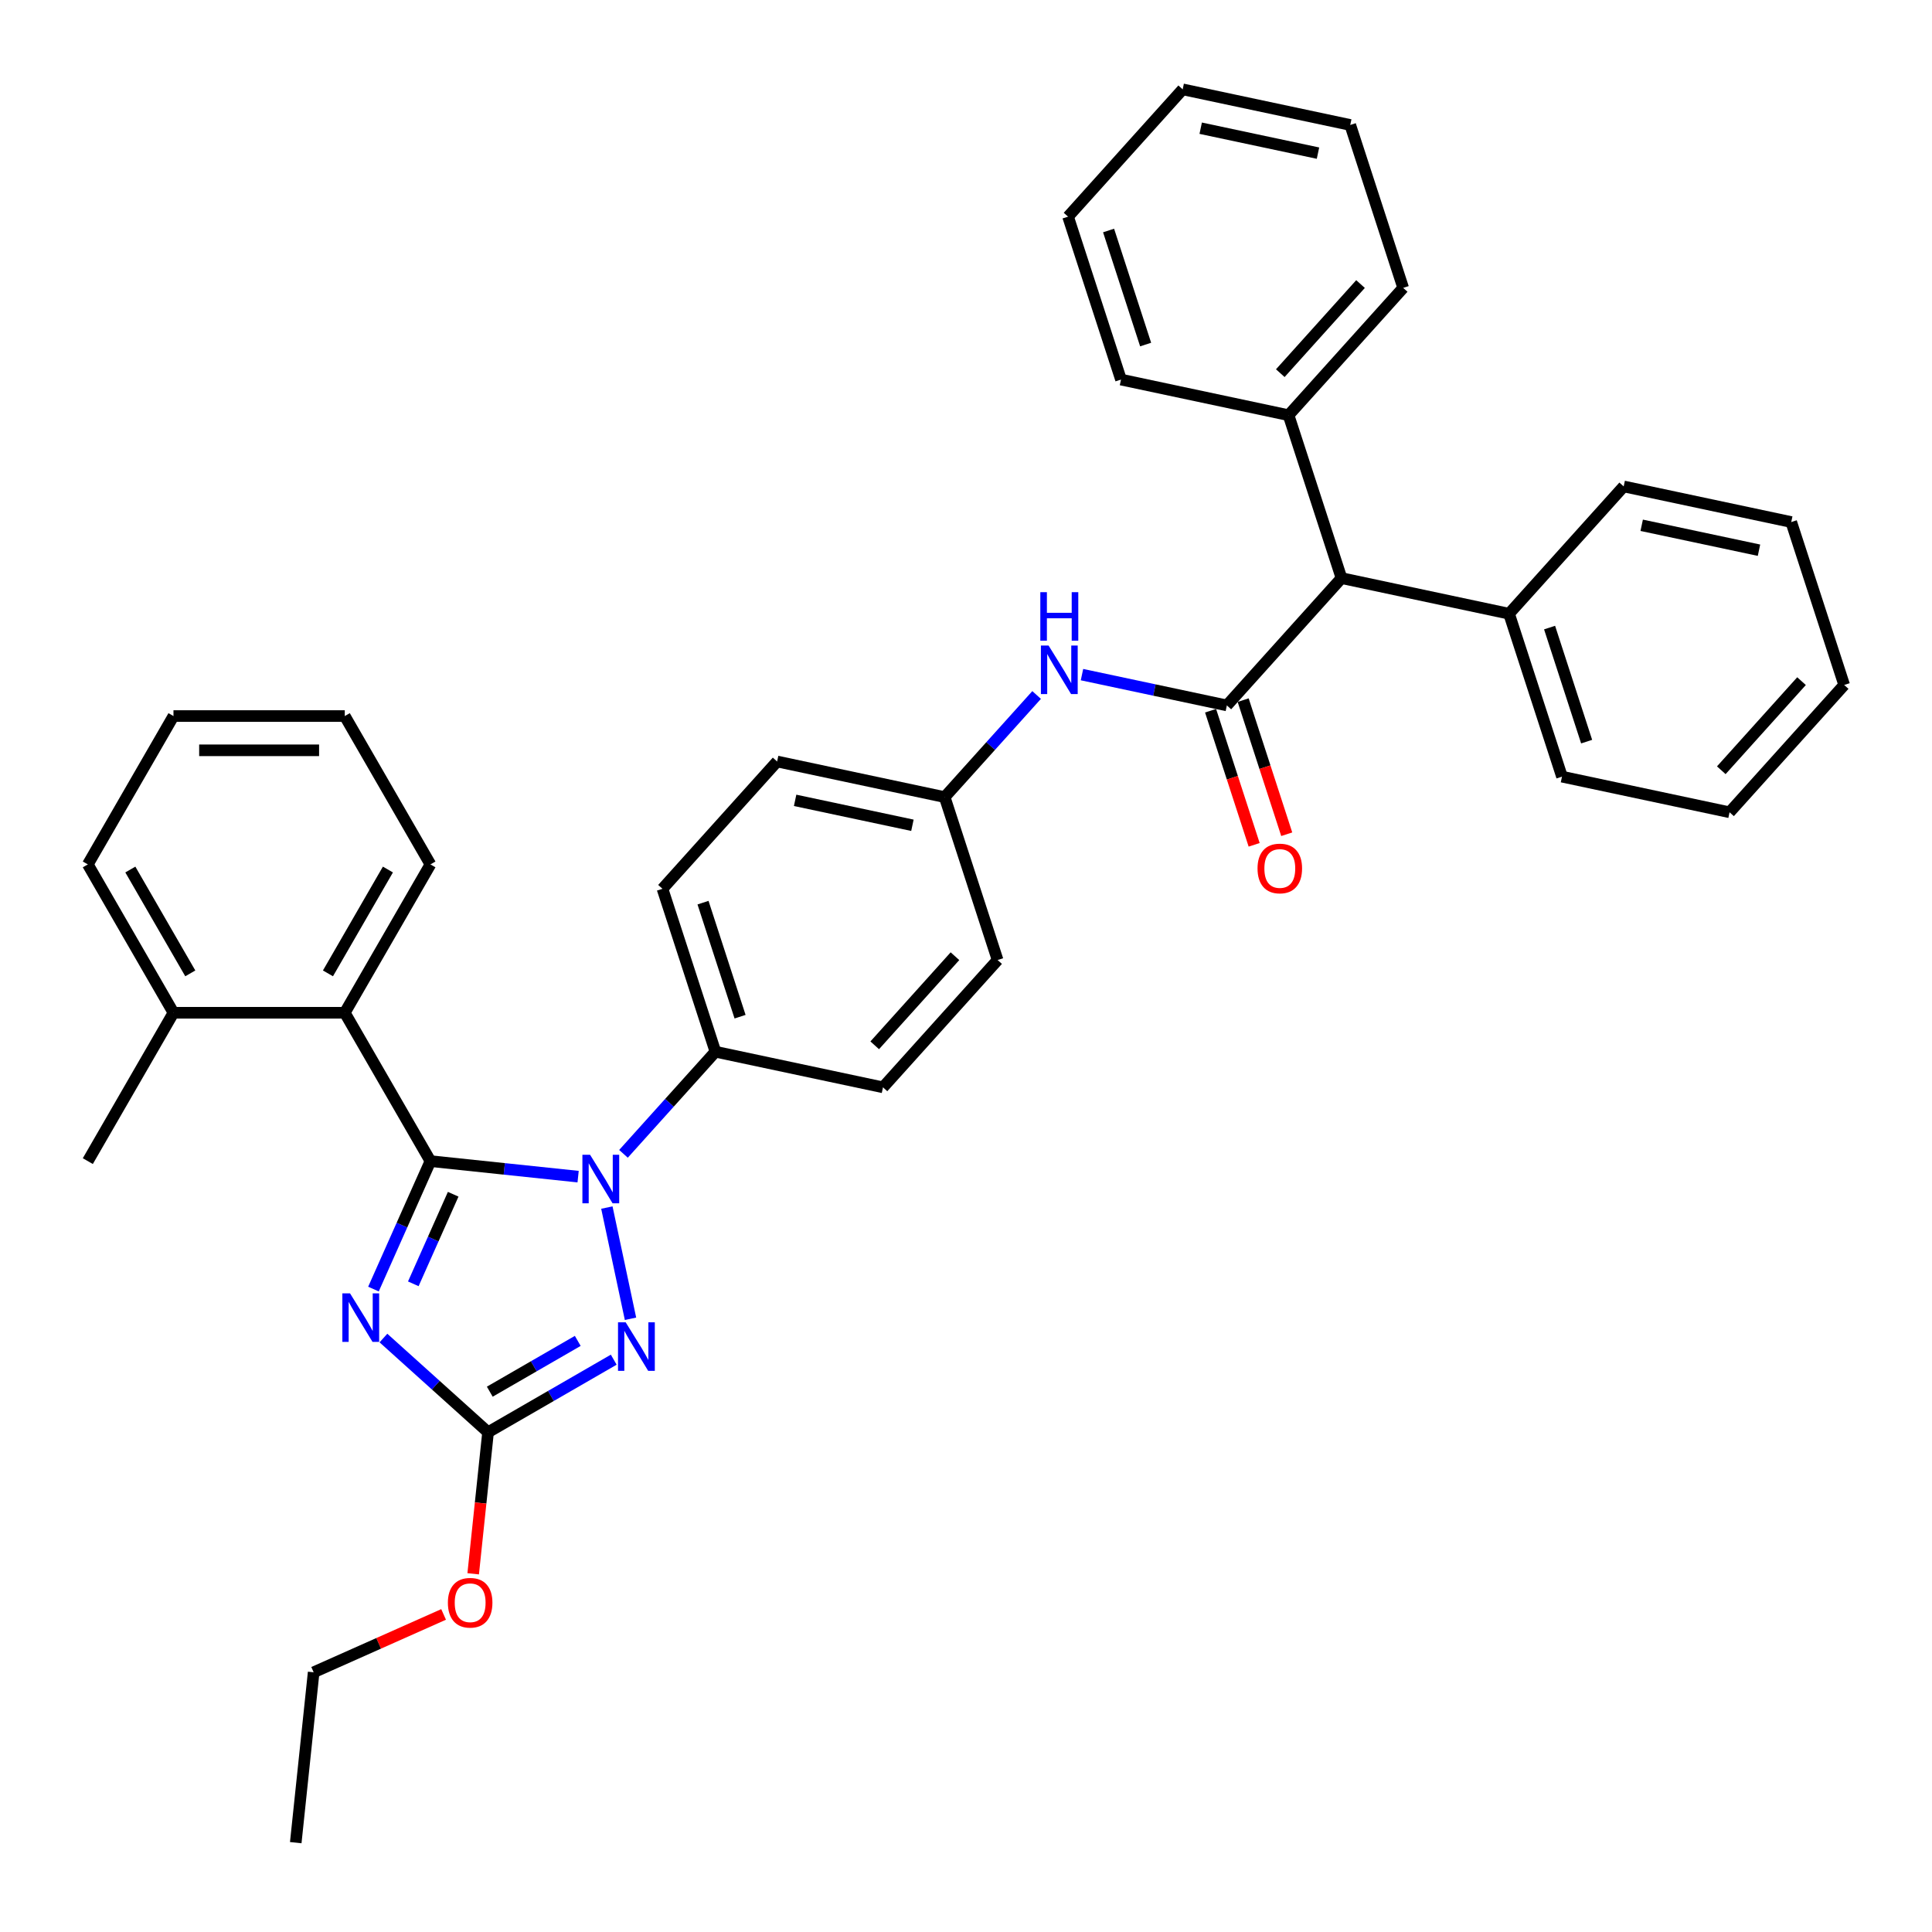 <?xml version='1.0' encoding='iso-8859-1'?>
<svg version='1.1' baseProfile='full'
              xmlns='http://www.w3.org/2000/svg'
                      xmlns:rdkit='http://www.rdkit.org/xml'
                      xmlns:xlink='http://www.w3.org/1999/xlink'
                  xml:space='preserve'
width='1000px' height='1000px' viewBox='0 0 1000 1000'>
<!-- END OF HEADER -->
<rect style='opacity:1.0;fill:#FFFFFF;stroke:none' width='1000' height='1000' x='0' y='0'> </rect>
<path class='bond-0' d='M 694.355,299.231 L 781.085,317.666' style='fill:none;fill-rule:evenodd;stroke:#000000;stroke-width:6px;stroke-linecap:butt;stroke-linejoin:miter;stroke-opacity:1' />
<path class='bond-1' d='M 694.355,299.231 L 666.955,214.902' style='fill:none;fill-rule:evenodd;stroke:#000000;stroke-width:6px;stroke-linecap:butt;stroke-linejoin:miter;stroke-opacity:1' />
<path class='bond-2' d='M 694.355,299.231 L 635.024,365.124' style='fill:none;fill-rule:evenodd;stroke:#000000;stroke-width:6px;stroke-linecap:butt;stroke-linejoin:miter;stroke-opacity:1' />
<path class='bond-3' d='M 560.034,349.184 L 597.529,357.154' style='fill:none;fill-rule:evenodd;stroke:#0000FF;stroke-width:6px;stroke-linecap:butt;stroke-linejoin:miter;stroke-opacity:1' />
<path class='bond-3' d='M 597.529,357.154 L 635.024,365.124' style='fill:none;fill-rule:evenodd;stroke:#000000;stroke-width:6px;stroke-linecap:butt;stroke-linejoin:miter;stroke-opacity:1' />
<path class='bond-4' d='M 536.554,359.727 L 512.759,386.154' style='fill:none;fill-rule:evenodd;stroke:#0000FF;stroke-width:6px;stroke-linecap:butt;stroke-linejoin:miter;stroke-opacity:1' />
<path class='bond-4' d='M 512.759,386.154 L 488.964,412.582' style='fill:none;fill-rule:evenodd;stroke:#000000;stroke-width:6px;stroke-linecap:butt;stroke-linejoin:miter;stroke-opacity:1' />
<path class='bond-5' d='M 626.591,367.864 L 637.868,402.571' style='fill:none;fill-rule:evenodd;stroke:#000000;stroke-width:6px;stroke-linecap:butt;stroke-linejoin:miter;stroke-opacity:1' />
<path class='bond-5' d='M 637.868,402.571 L 649.145,437.278' style='fill:none;fill-rule:evenodd;stroke:#FF0000;stroke-width:6px;stroke-linecap:butt;stroke-linejoin:miter;stroke-opacity:1' />
<path class='bond-5' d='M 643.457,362.384 L 654.734,397.091' style='fill:none;fill-rule:evenodd;stroke:#000000;stroke-width:6px;stroke-linecap:butt;stroke-linejoin:miter;stroke-opacity:1' />
<path class='bond-5' d='M 654.734,397.091 L 666.011,431.798' style='fill:none;fill-rule:evenodd;stroke:#FF0000;stroke-width:6px;stroke-linecap:butt;stroke-linejoin:miter;stroke-opacity:1' />
<path class='bond-6' d='M 781.085,317.666 L 808.485,401.994' style='fill:none;fill-rule:evenodd;stroke:#000000;stroke-width:6px;stroke-linecap:butt;stroke-linejoin:miter;stroke-opacity:1' />
<path class='bond-6' d='M 802.061,324.835 L 821.24,383.865' style='fill:none;fill-rule:evenodd;stroke:#000000;stroke-width:6px;stroke-linecap:butt;stroke-linejoin:miter;stroke-opacity:1' />
<path class='bond-7' d='M 781.085,317.666 L 840.415,251.773' style='fill:none;fill-rule:evenodd;stroke:#000000;stroke-width:6px;stroke-linecap:butt;stroke-linejoin:miter;stroke-opacity:1' />
<path class='bond-8' d='M 314.112,625.033 L 326.348,682.597' style='fill:none;fill-rule:evenodd;stroke:#0000FF;stroke-width:6px;stroke-linecap:butt;stroke-linejoin:miter;stroke-opacity:1' />
<path class='bond-9' d='M 299.233,609.027 L 261.012,605.01' style='fill:none;fill-rule:evenodd;stroke:#0000FF;stroke-width:6px;stroke-linecap:butt;stroke-linejoin:miter;stroke-opacity:1' />
<path class='bond-9' d='M 261.012,605.01 L 222.79,600.993' style='fill:none;fill-rule:evenodd;stroke:#000000;stroke-width:6px;stroke-linecap:butt;stroke-linejoin:miter;stroke-opacity:1' />
<path class='bond-10' d='M 322.712,597.223 L 346.507,570.795' style='fill:none;fill-rule:evenodd;stroke:#0000FF;stroke-width:6px;stroke-linecap:butt;stroke-linejoin:miter;stroke-opacity:1' />
<path class='bond-10' d='M 346.507,570.795 L 370.303,544.368' style='fill:none;fill-rule:evenodd;stroke:#000000;stroke-width:6px;stroke-linecap:butt;stroke-linejoin:miter;stroke-opacity:1' />
<path class='bond-11' d='M 317.668,703.769 L 285.143,722.547' style='fill:none;fill-rule:evenodd;stroke:#0000FF;stroke-width:6px;stroke-linecap:butt;stroke-linejoin:miter;stroke-opacity:1' />
<path class='bond-11' d='M 285.143,722.547 L 252.619,741.325' style='fill:none;fill-rule:evenodd;stroke:#000000;stroke-width:6px;stroke-linecap:butt;stroke-linejoin:miter;stroke-opacity:1' />
<path class='bond-11' d='M 299.044,694.045 L 276.277,707.189' style='fill:none;fill-rule:evenodd;stroke:#0000FF;stroke-width:6px;stroke-linecap:butt;stroke-linejoin:miter;stroke-opacity:1' />
<path class='bond-11' d='M 276.277,707.189 L 253.509,720.334' style='fill:none;fill-rule:evenodd;stroke:#000000;stroke-width:6px;stroke-linecap:butt;stroke-linejoin:miter;stroke-opacity:1' />
<path class='bond-12' d='M 252.619,741.325 L 225.542,716.945' style='fill:none;fill-rule:evenodd;stroke:#000000;stroke-width:6px;stroke-linecap:butt;stroke-linejoin:miter;stroke-opacity:1' />
<path class='bond-12' d='M 225.542,716.945 L 198.465,692.565' style='fill:none;fill-rule:evenodd;stroke:#0000FF;stroke-width:6px;stroke-linecap:butt;stroke-linejoin:miter;stroke-opacity:1' />
<path class='bond-13' d='M 252.619,741.325 L 248.768,777.959' style='fill:none;fill-rule:evenodd;stroke:#000000;stroke-width:6px;stroke-linecap:butt;stroke-linejoin:miter;stroke-opacity:1' />
<path class='bond-13' d='M 248.768,777.959 L 244.918,814.593' style='fill:none;fill-rule:evenodd;stroke:#FF0000;stroke-width:6px;stroke-linecap:butt;stroke-linejoin:miter;stroke-opacity:1' />
<path class='bond-14' d='M 193.303,667.223 L 208.047,634.108' style='fill:none;fill-rule:evenodd;stroke:#0000FF;stroke-width:6px;stroke-linecap:butt;stroke-linejoin:miter;stroke-opacity:1' />
<path class='bond-14' d='M 208.047,634.108 L 222.79,600.993' style='fill:none;fill-rule:evenodd;stroke:#000000;stroke-width:6px;stroke-linecap:butt;stroke-linejoin:miter;stroke-opacity:1' />
<path class='bond-14' d='M 213.926,664.501 L 224.247,641.321' style='fill:none;fill-rule:evenodd;stroke:#0000FF;stroke-width:6px;stroke-linecap:butt;stroke-linejoin:miter;stroke-opacity:1' />
<path class='bond-14' d='M 224.247,641.321 L 234.568,618.14' style='fill:none;fill-rule:evenodd;stroke:#000000;stroke-width:6px;stroke-linecap:butt;stroke-linejoin:miter;stroke-opacity:1' />
<path class='bond-15' d='M 222.79,600.993 L 178.456,524.204' style='fill:none;fill-rule:evenodd;stroke:#000000;stroke-width:6px;stroke-linecap:butt;stroke-linejoin:miter;stroke-opacity:1' />
<path class='bond-16' d='M 229.607,835.626 L 195.978,850.599' style='fill:none;fill-rule:evenodd;stroke:#FF0000;stroke-width:6px;stroke-linecap:butt;stroke-linejoin:miter;stroke-opacity:1' />
<path class='bond-16' d='M 195.978,850.599 L 162.348,865.572' style='fill:none;fill-rule:evenodd;stroke:#000000;stroke-width:6px;stroke-linecap:butt;stroke-linejoin:miter;stroke-opacity:1' />
<path class='bond-17' d='M 488.964,412.582 L 402.233,394.147' style='fill:none;fill-rule:evenodd;stroke:#000000;stroke-width:6px;stroke-linecap:butt;stroke-linejoin:miter;stroke-opacity:1' />
<path class='bond-17' d='M 472.267,427.162 L 411.556,414.258' style='fill:none;fill-rule:evenodd;stroke:#000000;stroke-width:6px;stroke-linecap:butt;stroke-linejoin:miter;stroke-opacity:1' />
<path class='bond-18' d='M 488.964,412.582 L 516.363,496.91' style='fill:none;fill-rule:evenodd;stroke:#000000;stroke-width:6px;stroke-linecap:butt;stroke-linejoin:miter;stroke-opacity:1' />
<path class='bond-19' d='M 178.456,524.204 L 222.79,447.415' style='fill:none;fill-rule:evenodd;stroke:#000000;stroke-width:6px;stroke-linecap:butt;stroke-linejoin:miter;stroke-opacity:1' />
<path class='bond-19' d='M 169.749,503.819 L 200.782,450.067' style='fill:none;fill-rule:evenodd;stroke:#000000;stroke-width:6px;stroke-linecap:butt;stroke-linejoin:miter;stroke-opacity:1' />
<path class='bond-20' d='M 178.456,524.204 L 89.788,524.204' style='fill:none;fill-rule:evenodd;stroke:#000000;stroke-width:6px;stroke-linecap:butt;stroke-linejoin:miter;stroke-opacity:1' />
<path class='bond-21' d='M 222.79,447.415 L 178.456,370.627' style='fill:none;fill-rule:evenodd;stroke:#000000;stroke-width:6px;stroke-linecap:butt;stroke-linejoin:miter;stroke-opacity:1' />
<path class='bond-22' d='M 89.788,524.204 L 45.455,447.415' style='fill:none;fill-rule:evenodd;stroke:#000000;stroke-width:6px;stroke-linecap:butt;stroke-linejoin:miter;stroke-opacity:1' />
<path class='bond-22' d='M 98.496,503.819 L 67.462,450.067' style='fill:none;fill-rule:evenodd;stroke:#000000;stroke-width:6px;stroke-linecap:butt;stroke-linejoin:miter;stroke-opacity:1' />
<path class='bond-23' d='M 89.788,524.204 L 45.455,600.993' style='fill:none;fill-rule:evenodd;stroke:#000000;stroke-width:6px;stroke-linecap:butt;stroke-linejoin:miter;stroke-opacity:1' />
<path class='bond-24' d='M 178.456,370.627 L 89.788,370.627' style='fill:none;fill-rule:evenodd;stroke:#000000;stroke-width:6px;stroke-linecap:butt;stroke-linejoin:miter;stroke-opacity:1' />
<path class='bond-24' d='M 165.156,388.36 L 103.089,388.36' style='fill:none;fill-rule:evenodd;stroke:#000000;stroke-width:6px;stroke-linecap:butt;stroke-linejoin:miter;stroke-opacity:1' />
<path class='bond-25' d='M 162.348,865.572 L 153.08,953.754' style='fill:none;fill-rule:evenodd;stroke:#000000;stroke-width:6px;stroke-linecap:butt;stroke-linejoin:miter;stroke-opacity:1' />
<path class='bond-26' d='M 45.455,447.415 L 89.788,370.627' style='fill:none;fill-rule:evenodd;stroke:#000000;stroke-width:6px;stroke-linecap:butt;stroke-linejoin:miter;stroke-opacity:1' />
<path class='bond-27' d='M 402.233,394.147 L 342.903,460.04' style='fill:none;fill-rule:evenodd;stroke:#000000;stroke-width:6px;stroke-linecap:butt;stroke-linejoin:miter;stroke-opacity:1' />
<path class='bond-28' d='M 516.363,496.91 L 457.033,562.803' style='fill:none;fill-rule:evenodd;stroke:#000000;stroke-width:6px;stroke-linecap:butt;stroke-linejoin:miter;stroke-opacity:1' />
<path class='bond-28' d='M 494.285,494.928 L 452.754,541.053' style='fill:none;fill-rule:evenodd;stroke:#000000;stroke-width:6px;stroke-linecap:butt;stroke-linejoin:miter;stroke-opacity:1' />
<path class='bond-29' d='M 370.303,544.368 L 457.033,562.803' style='fill:none;fill-rule:evenodd;stroke:#000000;stroke-width:6px;stroke-linecap:butt;stroke-linejoin:miter;stroke-opacity:1' />
<path class='bond-30' d='M 370.303,544.368 L 342.903,460.04' style='fill:none;fill-rule:evenodd;stroke:#000000;stroke-width:6px;stroke-linecap:butt;stroke-linejoin:miter;stroke-opacity:1' />
<path class='bond-30' d='M 383.058,526.239 L 363.879,467.209' style='fill:none;fill-rule:evenodd;stroke:#000000;stroke-width:6px;stroke-linecap:butt;stroke-linejoin:miter;stroke-opacity:1' />
<path class='bond-31' d='M 666.955,214.902 L 726.285,149.009' style='fill:none;fill-rule:evenodd;stroke:#000000;stroke-width:6px;stroke-linecap:butt;stroke-linejoin:miter;stroke-opacity:1' />
<path class='bond-31' d='M 662.676,193.152 L 704.207,147.027' style='fill:none;fill-rule:evenodd;stroke:#000000;stroke-width:6px;stroke-linecap:butt;stroke-linejoin:miter;stroke-opacity:1' />
<path class='bond-32' d='M 666.955,214.902 L 580.224,196.467' style='fill:none;fill-rule:evenodd;stroke:#000000;stroke-width:6px;stroke-linecap:butt;stroke-linejoin:miter;stroke-opacity:1' />
<path class='bond-33' d='M 726.285,149.009 L 698.885,64.681' style='fill:none;fill-rule:evenodd;stroke:#000000;stroke-width:6px;stroke-linecap:butt;stroke-linejoin:miter;stroke-opacity:1' />
<path class='bond-34' d='M 580.224,196.467 L 552.825,112.139' style='fill:none;fill-rule:evenodd;stroke:#000000;stroke-width:6px;stroke-linecap:butt;stroke-linejoin:miter;stroke-opacity:1' />
<path class='bond-34' d='M 592.98,178.338 L 573.8,119.308' style='fill:none;fill-rule:evenodd;stroke:#000000;stroke-width:6px;stroke-linecap:butt;stroke-linejoin:miter;stroke-opacity:1' />
<path class='bond-35' d='M 808.485,401.994 L 895.215,420.429' style='fill:none;fill-rule:evenodd;stroke:#000000;stroke-width:6px;stroke-linecap:butt;stroke-linejoin:miter;stroke-opacity:1' />
<path class='bond-36' d='M 840.415,251.773 L 927.146,270.208' style='fill:none;fill-rule:evenodd;stroke:#000000;stroke-width:6px;stroke-linecap:butt;stroke-linejoin:miter;stroke-opacity:1' />
<path class='bond-36' d='M 849.738,271.884 L 910.449,284.789' style='fill:none;fill-rule:evenodd;stroke:#000000;stroke-width:6px;stroke-linecap:butt;stroke-linejoin:miter;stroke-opacity:1' />
<path class='bond-37' d='M 698.885,64.681 L 612.155,46.246' style='fill:none;fill-rule:evenodd;stroke:#000000;stroke-width:6px;stroke-linecap:butt;stroke-linejoin:miter;stroke-opacity:1' />
<path class='bond-37' d='M 682.189,79.262 L 621.478,66.358' style='fill:none;fill-rule:evenodd;stroke:#000000;stroke-width:6px;stroke-linecap:butt;stroke-linejoin:miter;stroke-opacity:1' />
<path class='bond-38' d='M 552.825,112.139 L 612.155,46.246' style='fill:none;fill-rule:evenodd;stroke:#000000;stroke-width:6px;stroke-linecap:butt;stroke-linejoin:miter;stroke-opacity:1' />
<path class='bond-39' d='M 895.215,420.429 L 954.545,354.536' style='fill:none;fill-rule:evenodd;stroke:#000000;stroke-width:6px;stroke-linecap:butt;stroke-linejoin:miter;stroke-opacity:1' />
<path class='bond-39' d='M 890.936,398.679 L 932.467,352.554' style='fill:none;fill-rule:evenodd;stroke:#000000;stroke-width:6px;stroke-linecap:butt;stroke-linejoin:miter;stroke-opacity:1' />
<path class='bond-40' d='M 927.146,270.208 L 954.545,354.536' style='fill:none;fill-rule:evenodd;stroke:#000000;stroke-width:6px;stroke-linecap:butt;stroke-linejoin:miter;stroke-opacity:1' />
<path  class='atom-1' d='M 542.743 334.133
L 550.972 347.433
Q 551.788 348.746, 553.1 351.122
Q 554.412 353.498, 554.483 353.64
L 554.483 334.133
L 557.817 334.133
L 557.817 359.244
L 554.377 359.244
L 545.545 344.702
Q 544.517 343, 543.417 341.049
Q 542.353 339.099, 542.034 338.496
L 542.034 359.244
L 538.771 359.244
L 538.771 334.133
L 542.743 334.133
' fill='#0000FF'/>
<path  class='atom-1' d='M 538.47 306.511
L 541.874 306.511
L 541.874 317.187
L 554.714 317.187
L 554.714 306.511
L 558.118 306.511
L 558.118 331.622
L 554.714 331.622
L 554.714 320.024
L 541.874 320.024
L 541.874 331.622
L 538.47 331.622
L 538.47 306.511
' fill='#0000FF'/>
<path  class='atom-3' d='M 650.897 449.523
Q 650.897 443.493, 653.877 440.124
Q 656.856 436.755, 662.424 436.755
Q 667.992 436.755, 670.972 440.124
Q 673.951 443.493, 673.951 449.523
Q 673.951 455.623, 670.936 459.099
Q 667.922 462.539, 662.424 462.539
Q 656.891 462.539, 653.877 459.099
Q 650.897 455.659, 650.897 449.523
M 662.424 459.702
Q 666.255 459.702, 668.312 457.148
Q 670.404 454.559, 670.404 449.523
Q 670.404 444.593, 668.312 442.11
Q 666.255 439.592, 662.424 439.592
Q 658.594 439.592, 656.501 442.075
Q 654.444 444.557, 654.444 449.523
Q 654.444 454.595, 656.501 457.148
Q 658.594 459.702, 662.424 459.702
' fill='#FF0000'/>
<path  class='atom-5' d='M 305.422 597.706
L 313.65 611.006
Q 314.466 612.318, 315.778 614.694
Q 317.091 617.071, 317.161 617.212
L 317.161 597.706
L 320.495 597.706
L 320.495 622.816
L 317.055 622.816
L 308.224 608.275
Q 307.195 606.572, 306.096 604.622
Q 305.032 602.671, 304.712 602.068
L 304.712 622.816
L 301.45 622.816
L 301.45 597.706
L 305.422 597.706
' fill='#0000FF'/>
<path  class='atom-6' d='M 323.857 684.436
L 332.085 697.736
Q 332.901 699.048, 334.213 701.425
Q 335.526 703.801, 335.597 703.943
L 335.597 684.436
L 338.93 684.436
L 338.93 709.547
L 335.49 709.547
L 326.659 695.005
Q 325.63 693.303, 324.531 691.352
Q 323.467 689.401, 323.148 688.798
L 323.148 709.547
L 319.885 709.547
L 319.885 684.436
L 323.857 684.436
' fill='#0000FF'/>
<path  class='atom-8' d='M 181.175 669.439
L 189.404 682.74
Q 190.219 684.052, 191.532 686.428
Q 192.844 688.804, 192.915 688.946
L 192.915 669.439
L 196.249 669.439
L 196.249 694.55
L 192.808 694.55
L 183.977 680.009
Q 182.949 678.306, 181.849 676.355
Q 180.785 674.405, 180.466 673.802
L 180.466 694.55
L 177.203 694.55
L 177.203 669.439
L 181.175 669.439
' fill='#0000FF'/>
<path  class='atom-10' d='M 231.824 829.578
Q 231.824 823.549, 234.803 820.179
Q 237.782 816.81, 243.351 816.81
Q 248.919 816.81, 251.898 820.179
Q 254.877 823.549, 254.877 829.578
Q 254.877 835.679, 251.863 839.154
Q 248.848 842.595, 243.351 842.595
Q 237.818 842.595, 234.803 839.154
Q 231.824 835.714, 231.824 829.578
M 243.351 839.757
Q 247.181 839.757, 249.238 837.204
Q 251.331 834.615, 251.331 829.578
Q 251.331 824.648, 249.238 822.166
Q 247.181 819.647, 243.351 819.647
Q 239.52 819.647, 237.428 822.13
Q 235.37 824.613, 235.37 829.578
Q 235.37 834.65, 237.428 837.204
Q 239.52 839.757, 243.351 839.757
' fill='#FF0000'/>
</svg>
